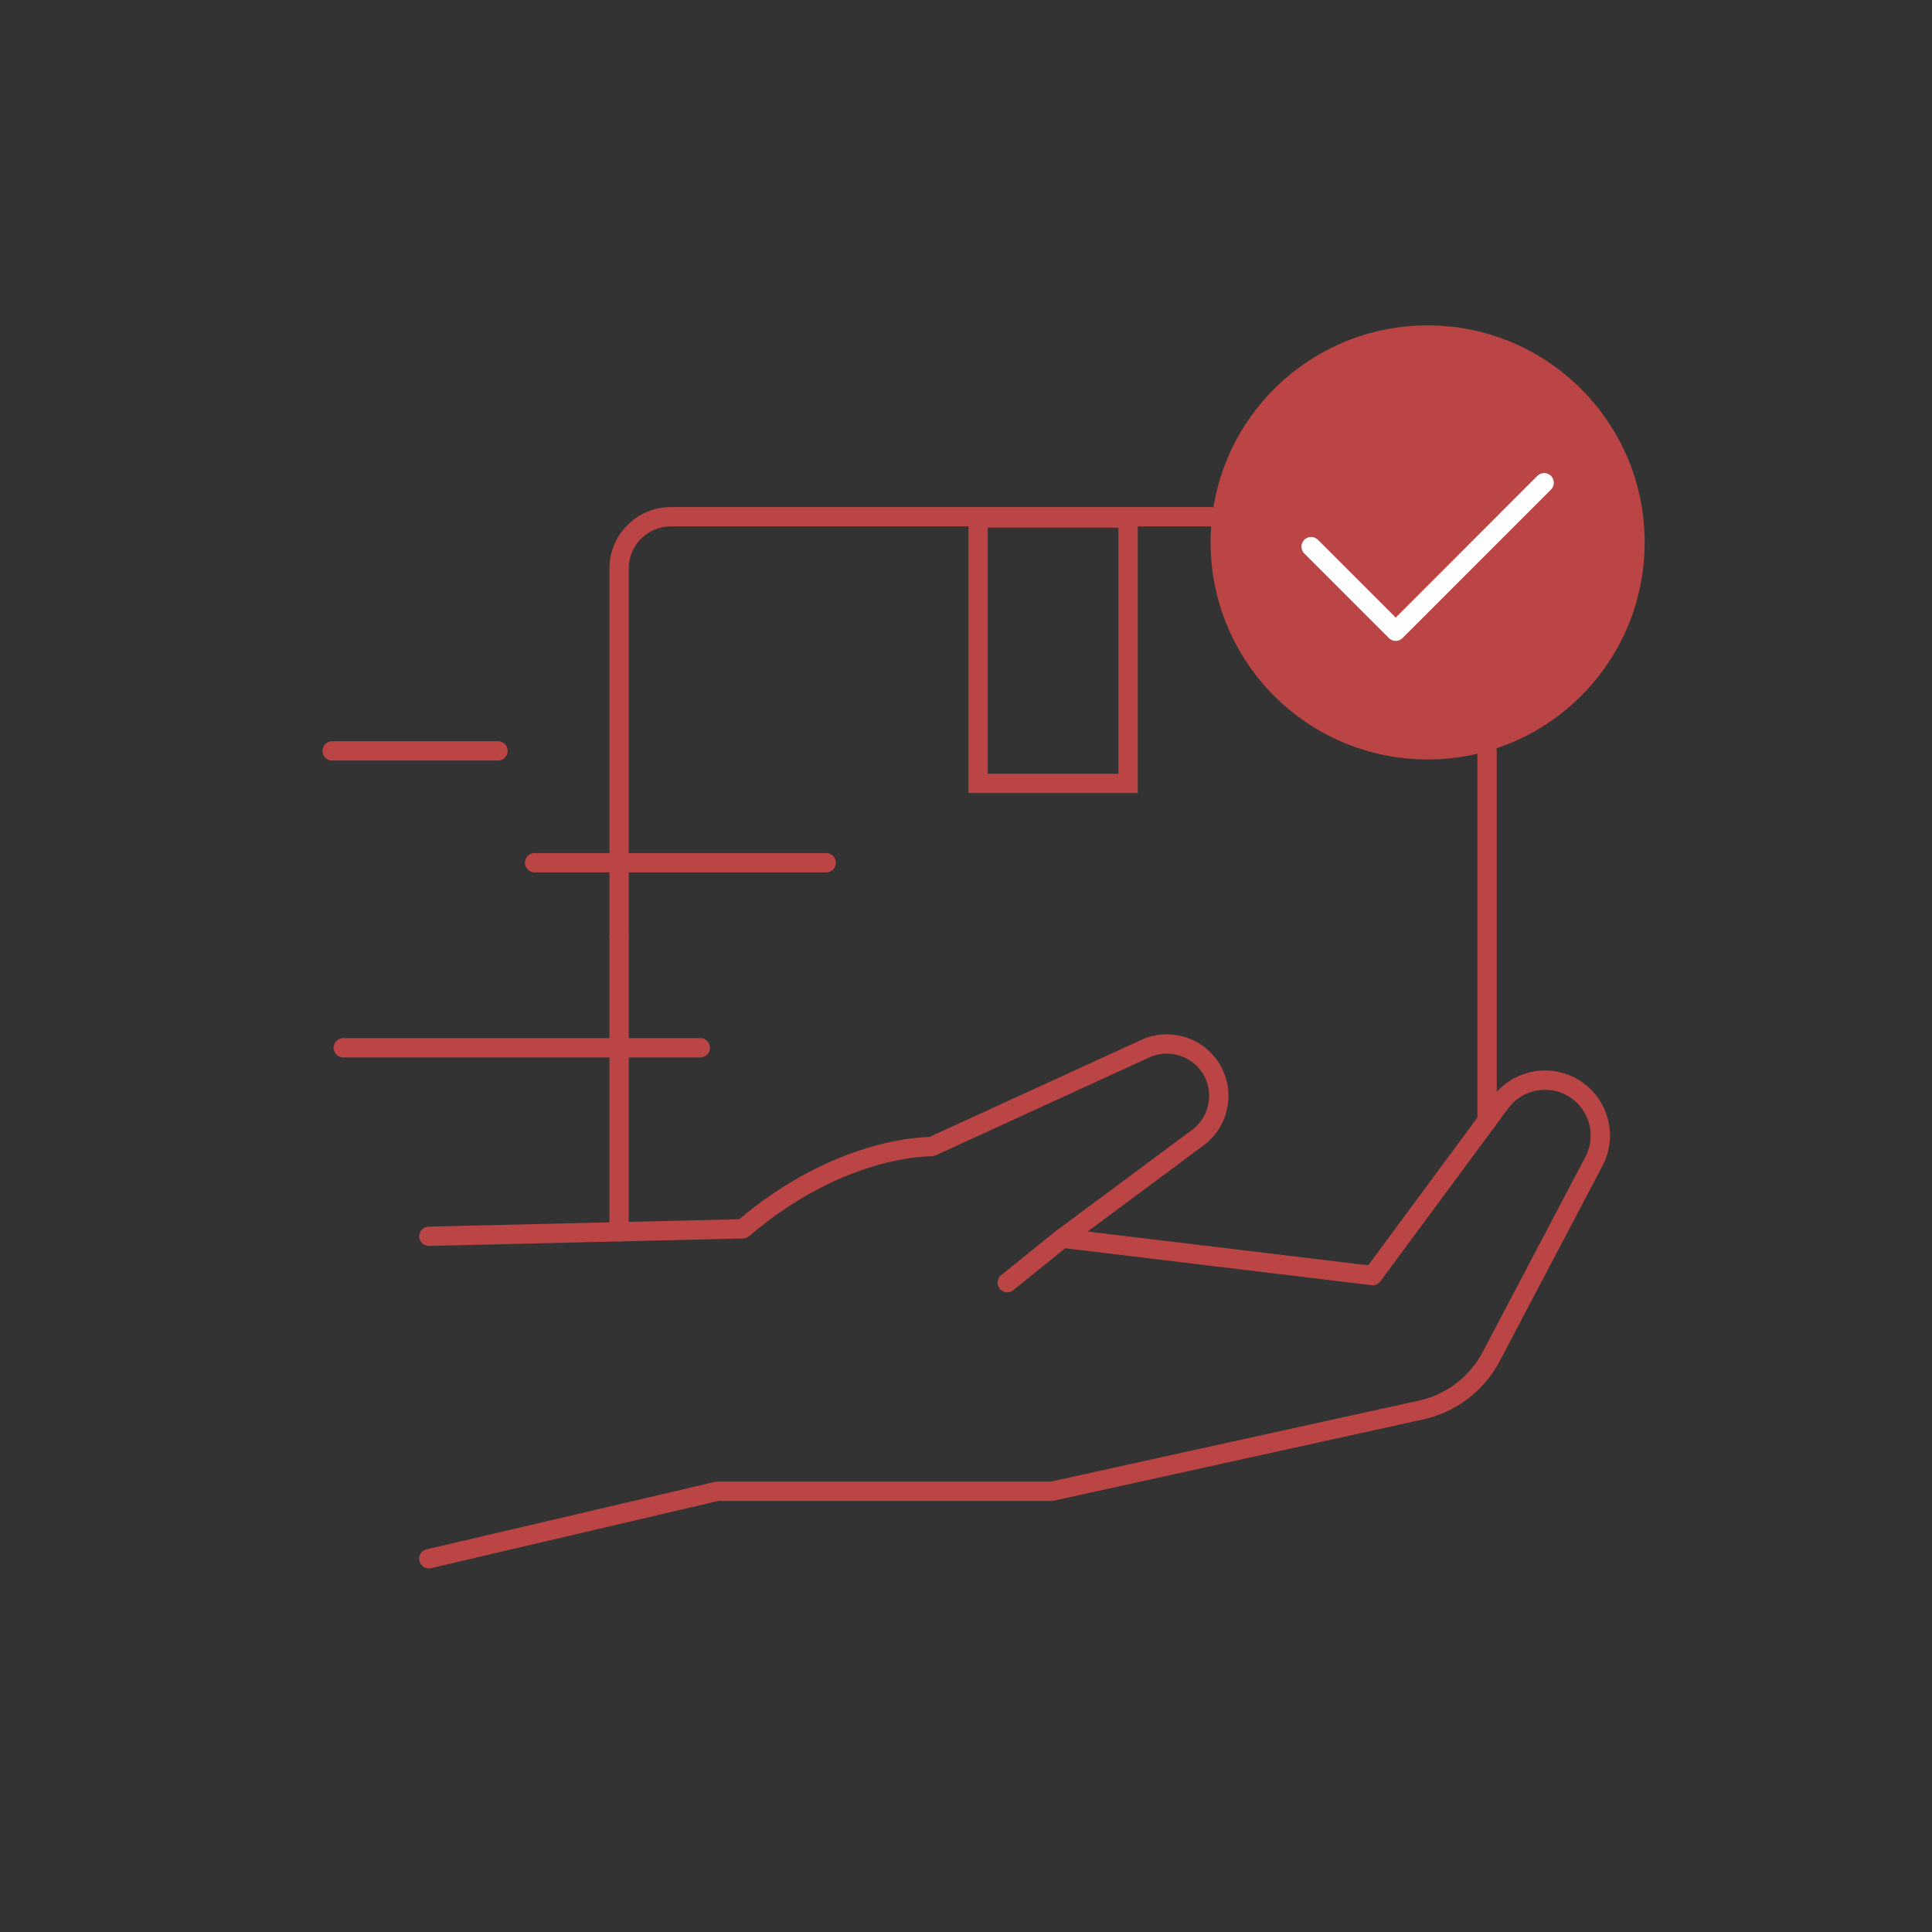 <?xml version="1.0" encoding="UTF-8"?><svg id="Capa_1" xmlns="http://www.w3.org/2000/svg" viewBox="0 0 500 500"><rect x="0" y="0" width="500" height="500" fill="#333333" stroke="none"/><path d="M160.22,242.22v-95.09c0-7.4,6.01-13.4,13.41-13.4h140.07" fill="none" stroke="#bb4445" stroke-linecap="round" stroke-linejoin="round" stroke-width="5"/><line x1="160.22" y1="318.79" x2="160.22" y2="271.17" fill="none" stroke="#bb4445" stroke-linecap="round" stroke-linejoin="round" stroke-width="5"/><line x1="160.22" y1="271.17" x2="160.22" y2="242.22" fill="none" stroke="#bb4445" stroke-linecap="round" stroke-linejoin="round" stroke-width="5"/><line x1="384.85" y1="290.03" x2="384.85" y2="194.42" fill="none" stroke="#bb4445" stroke-linecap="round" stroke-linejoin="round" stroke-width="5"/><path d="M110.98,403.4l74.68-17.47h86.56l58.58-12.89,24.04-5.29,12.36-2.72c8.03-1.59,14.92-6.72,18.73-13.96l26.59-50.52c3.44-6.55,1.34-14.64-4.85-18.68h0c-6.36-4.15-14.84-2.62-19.35,3.49l-33.08,44.76-80.28-9.67,35.04-26.03c5.86-4.36,7.18-12.6,2.96-18.56h0c-3.74-5.28-10.7-7.15-16.58-4.46l-55.28,25.34s-23.28-.6-48.86,21.28l-81.24,1.93" fill="none" stroke="#bb4445" stroke-linecap="round" stroke-linejoin="round" stroke-width="5"/><path d="M289.45,136.55v63.69h-33.82v-63.69h33.82M294.45,131.55h-43.82v73.69h43.82v-73.69h0Z" fill="#bb4445" stroke-width="0"/><circle cx="369.47" cy="140.38" r="56.17" fill="#bb4445" stroke-width="0"/><line x1="274.94" y1="320.44" x2="260.67" y2="331.95" fill="none" stroke="#bb4445" stroke-linecap="round" stroke-linejoin="round" stroke-width="5"/><path d="M88.84,271.16h92.39" fill="none" stroke="#bb4445" stroke-linecap="round" stroke-linejoin="round" stroke-width="5"/><path d="M138.35,223.27h75.47" fill="none" stroke="#bb4445" stroke-linecap="round" stroke-linejoin="round" stroke-width="5"/><path d="M128.87,194.33h-42.89" fill="none" stroke="#bb4445" stroke-linecap="round" stroke-linejoin="round" stroke-width="5"/><polyline points="339.32 141.47 361.21 163.36 399.63 124.93" fill="none" stroke="#fff" stroke-linecap="round" stroke-linejoin="round" stroke-width="5"/></svg>